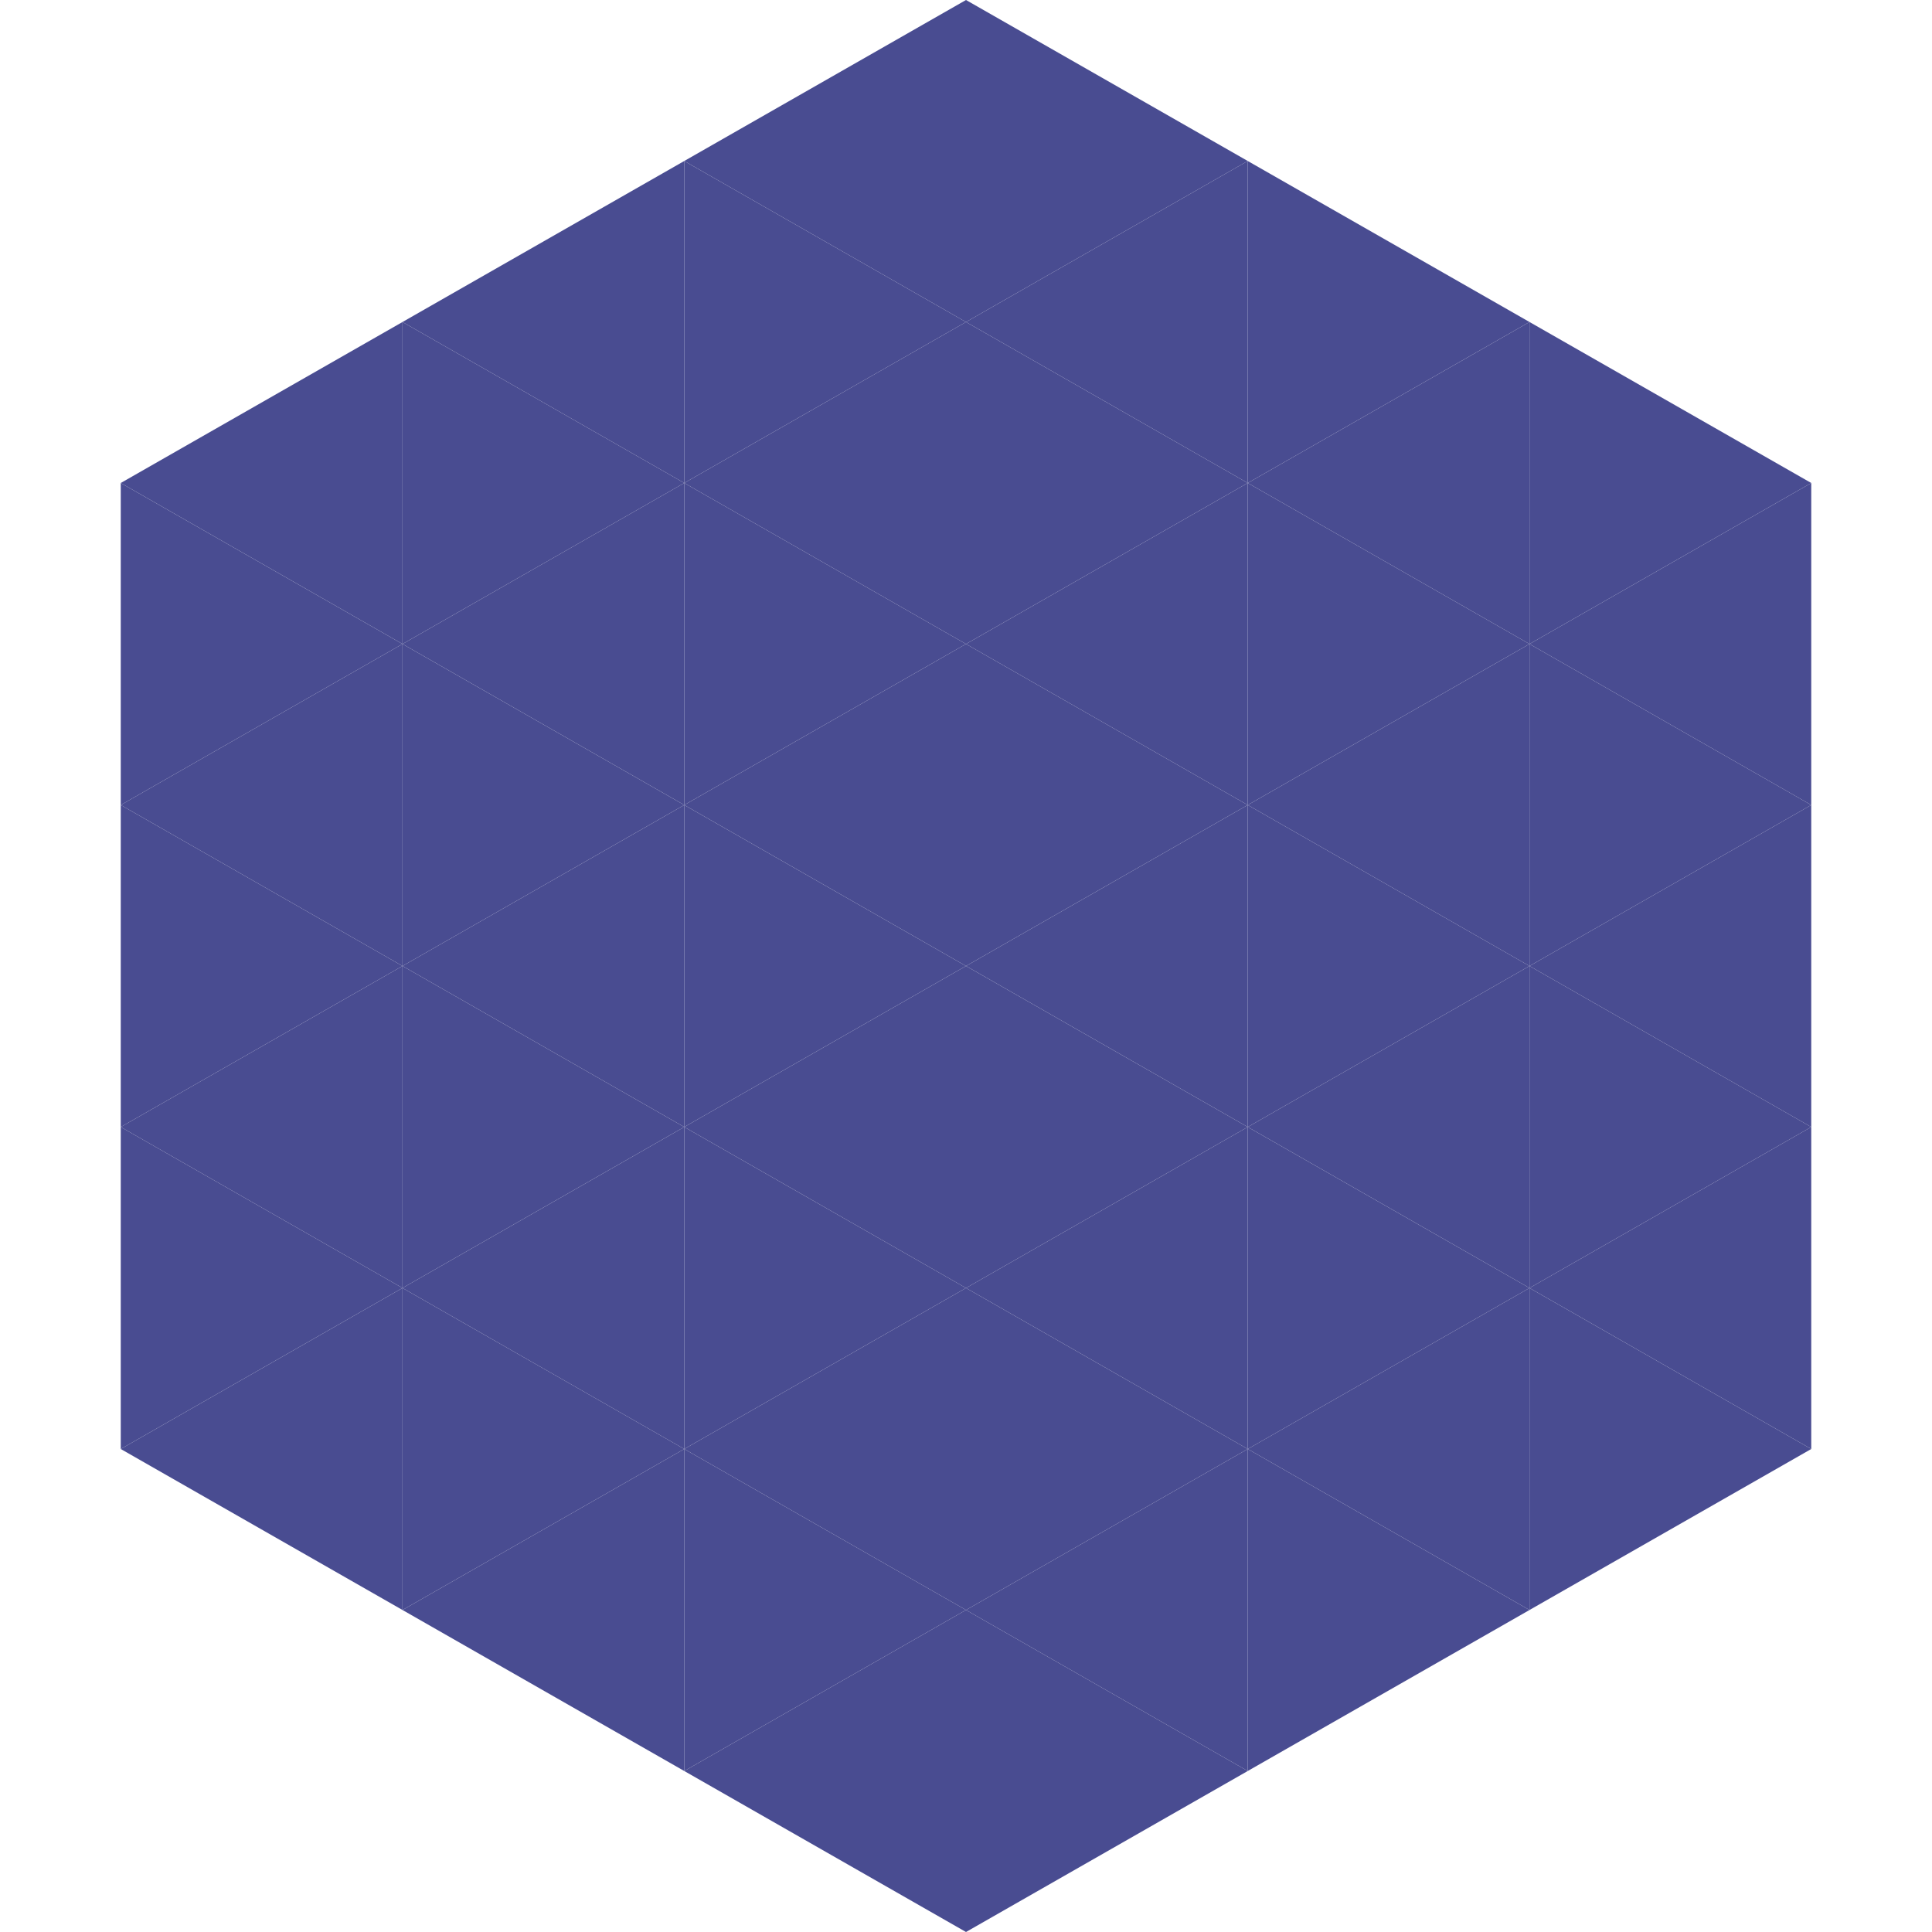 <?xml version="1.0"?>
<!-- Generated by SVGo -->
<svg width="240" height="240"
     xmlns="http://www.w3.org/2000/svg"
     xmlns:xlink="http://www.w3.org/1999/xlink">
<polygon points="50,40 15,60 50,80" style="fill:rgb(73,76,145)" />
<polygon points="190,40 225,60 190,80" style="fill:rgb(73,76,145)" />
<polygon points="15,60 50,80 15,100" style="fill:rgb(73,76,145)" />
<polygon points="225,60 190,80 225,100" style="fill:rgb(73,76,145)" />
<polygon points="50,80 15,100 50,120" style="fill:rgb(73,76,145)" />
<polygon points="190,80 225,100 190,120" style="fill:rgb(73,76,145)" />
<polygon points="15,100 50,120 15,140" style="fill:rgb(73,76,145)" />
<polygon points="225,100 190,120 225,140" style="fill:rgb(73,76,145)" />
<polygon points="50,120 15,140 50,160" style="fill:rgb(73,76,145)" />
<polygon points="190,120 225,140 190,160" style="fill:rgb(73,76,145)" />
<polygon points="15,140 50,160 15,180" style="fill:rgb(73,76,145)" />
<polygon points="225,140 190,160 225,180" style="fill:rgb(73,76,145)" />
<polygon points="50,160 15,180 50,200" style="fill:rgb(73,76,145)" />
<polygon points="190,160 225,180 190,200" style="fill:rgb(73,76,145)" />
<polygon points="15,180 50,200 15,220" style="fill:rgb(255,255,255); fill-opacity:0" />
<polygon points="225,180 190,200 225,220" style="fill:rgb(255,255,255); fill-opacity:0" />
<polygon points="50,0 85,20 50,40" style="fill:rgb(255,255,255); fill-opacity:0" />
<polygon points="190,0 155,20 190,40" style="fill:rgb(255,255,255); fill-opacity:0" />
<polygon points="85,20 50,40 85,60" style="fill:rgb(73,76,145)" />
<polygon points="155,20 190,40 155,60" style="fill:rgb(73,76,145)" />
<polygon points="50,40 85,60 50,80" style="fill:rgb(73,76,145)" />
<polygon points="190,40 155,60 190,80" style="fill:rgb(73,76,145)" />
<polygon points="85,60 50,80 85,100" style="fill:rgb(73,76,145)" />
<polygon points="155,60 190,80 155,100" style="fill:rgb(73,76,145)" />
<polygon points="50,80 85,100 50,120" style="fill:rgb(73,76,145)" />
<polygon points="190,80 155,100 190,120" style="fill:rgb(73,76,145)" />
<polygon points="85,100 50,120 85,140" style="fill:rgb(73,76,145)" />
<polygon points="155,100 190,120 155,140" style="fill:rgb(73,76,145)" />
<polygon points="50,120 85,140 50,160" style="fill:rgb(73,76,145)" />
<polygon points="190,120 155,140 190,160" style="fill:rgb(73,76,145)" />
<polygon points="85,140 50,160 85,180" style="fill:rgb(73,76,145)" />
<polygon points="155,140 190,160 155,180" style="fill:rgb(73,76,145)" />
<polygon points="50,160 85,180 50,200" style="fill:rgb(73,76,145)" />
<polygon points="190,160 155,180 190,200" style="fill:rgb(73,76,145)" />
<polygon points="85,180 50,200 85,220" style="fill:rgb(73,76,145)" />
<polygon points="155,180 190,200 155,220" style="fill:rgb(73,76,145)" />
<polygon points="120,0 85,20 120,40" style="fill:rgb(73,76,145)" />
<polygon points="120,0 155,20 120,40" style="fill:rgb(73,76,145)" />
<polygon points="85,20 120,40 85,60" style="fill:rgb(73,76,145)" />
<polygon points="155,20 120,40 155,60" style="fill:rgb(73,76,145)" />
<polygon points="120,40 85,60 120,80" style="fill:rgb(73,76,145)" />
<polygon points="120,40 155,60 120,80" style="fill:rgb(73,76,145)" />
<polygon points="85,60 120,80 85,100" style="fill:rgb(73,76,145)" />
<polygon points="155,60 120,80 155,100" style="fill:rgb(73,76,145)" />
<polygon points="120,80 85,100 120,120" style="fill:rgb(73,76,145)" />
<polygon points="120,80 155,100 120,120" style="fill:rgb(73,76,145)" />
<polygon points="85,100 120,120 85,140" style="fill:rgb(73,76,145)" />
<polygon points="155,100 120,120 155,140" style="fill:rgb(73,76,145)" />
<polygon points="120,120 85,140 120,160" style="fill:rgb(73,76,145)" />
<polygon points="120,120 155,140 120,160" style="fill:rgb(73,76,145)" />
<polygon points="85,140 120,160 85,180" style="fill:rgb(73,76,145)" />
<polygon points="155,140 120,160 155,180" style="fill:rgb(73,76,145)" />
<polygon points="120,160 85,180 120,200" style="fill:rgb(73,76,145)" />
<polygon points="120,160 155,180 120,200" style="fill:rgb(73,76,145)" />
<polygon points="85,180 120,200 85,220" style="fill:rgb(73,76,145)" />
<polygon points="155,180 120,200 155,220" style="fill:rgb(73,76,145)" />
<polygon points="120,200 85,220 120,240" style="fill:rgb(73,76,145)" />
<polygon points="120,200 155,220 120,240" style="fill:rgb(73,76,145)" />
<polygon points="85,220 120,240 85,260" style="fill:rgb(255,255,255); fill-opacity:0" />
<polygon points="155,220 120,240 155,260" style="fill:rgb(255,255,255); fill-opacity:0" />
</svg>
